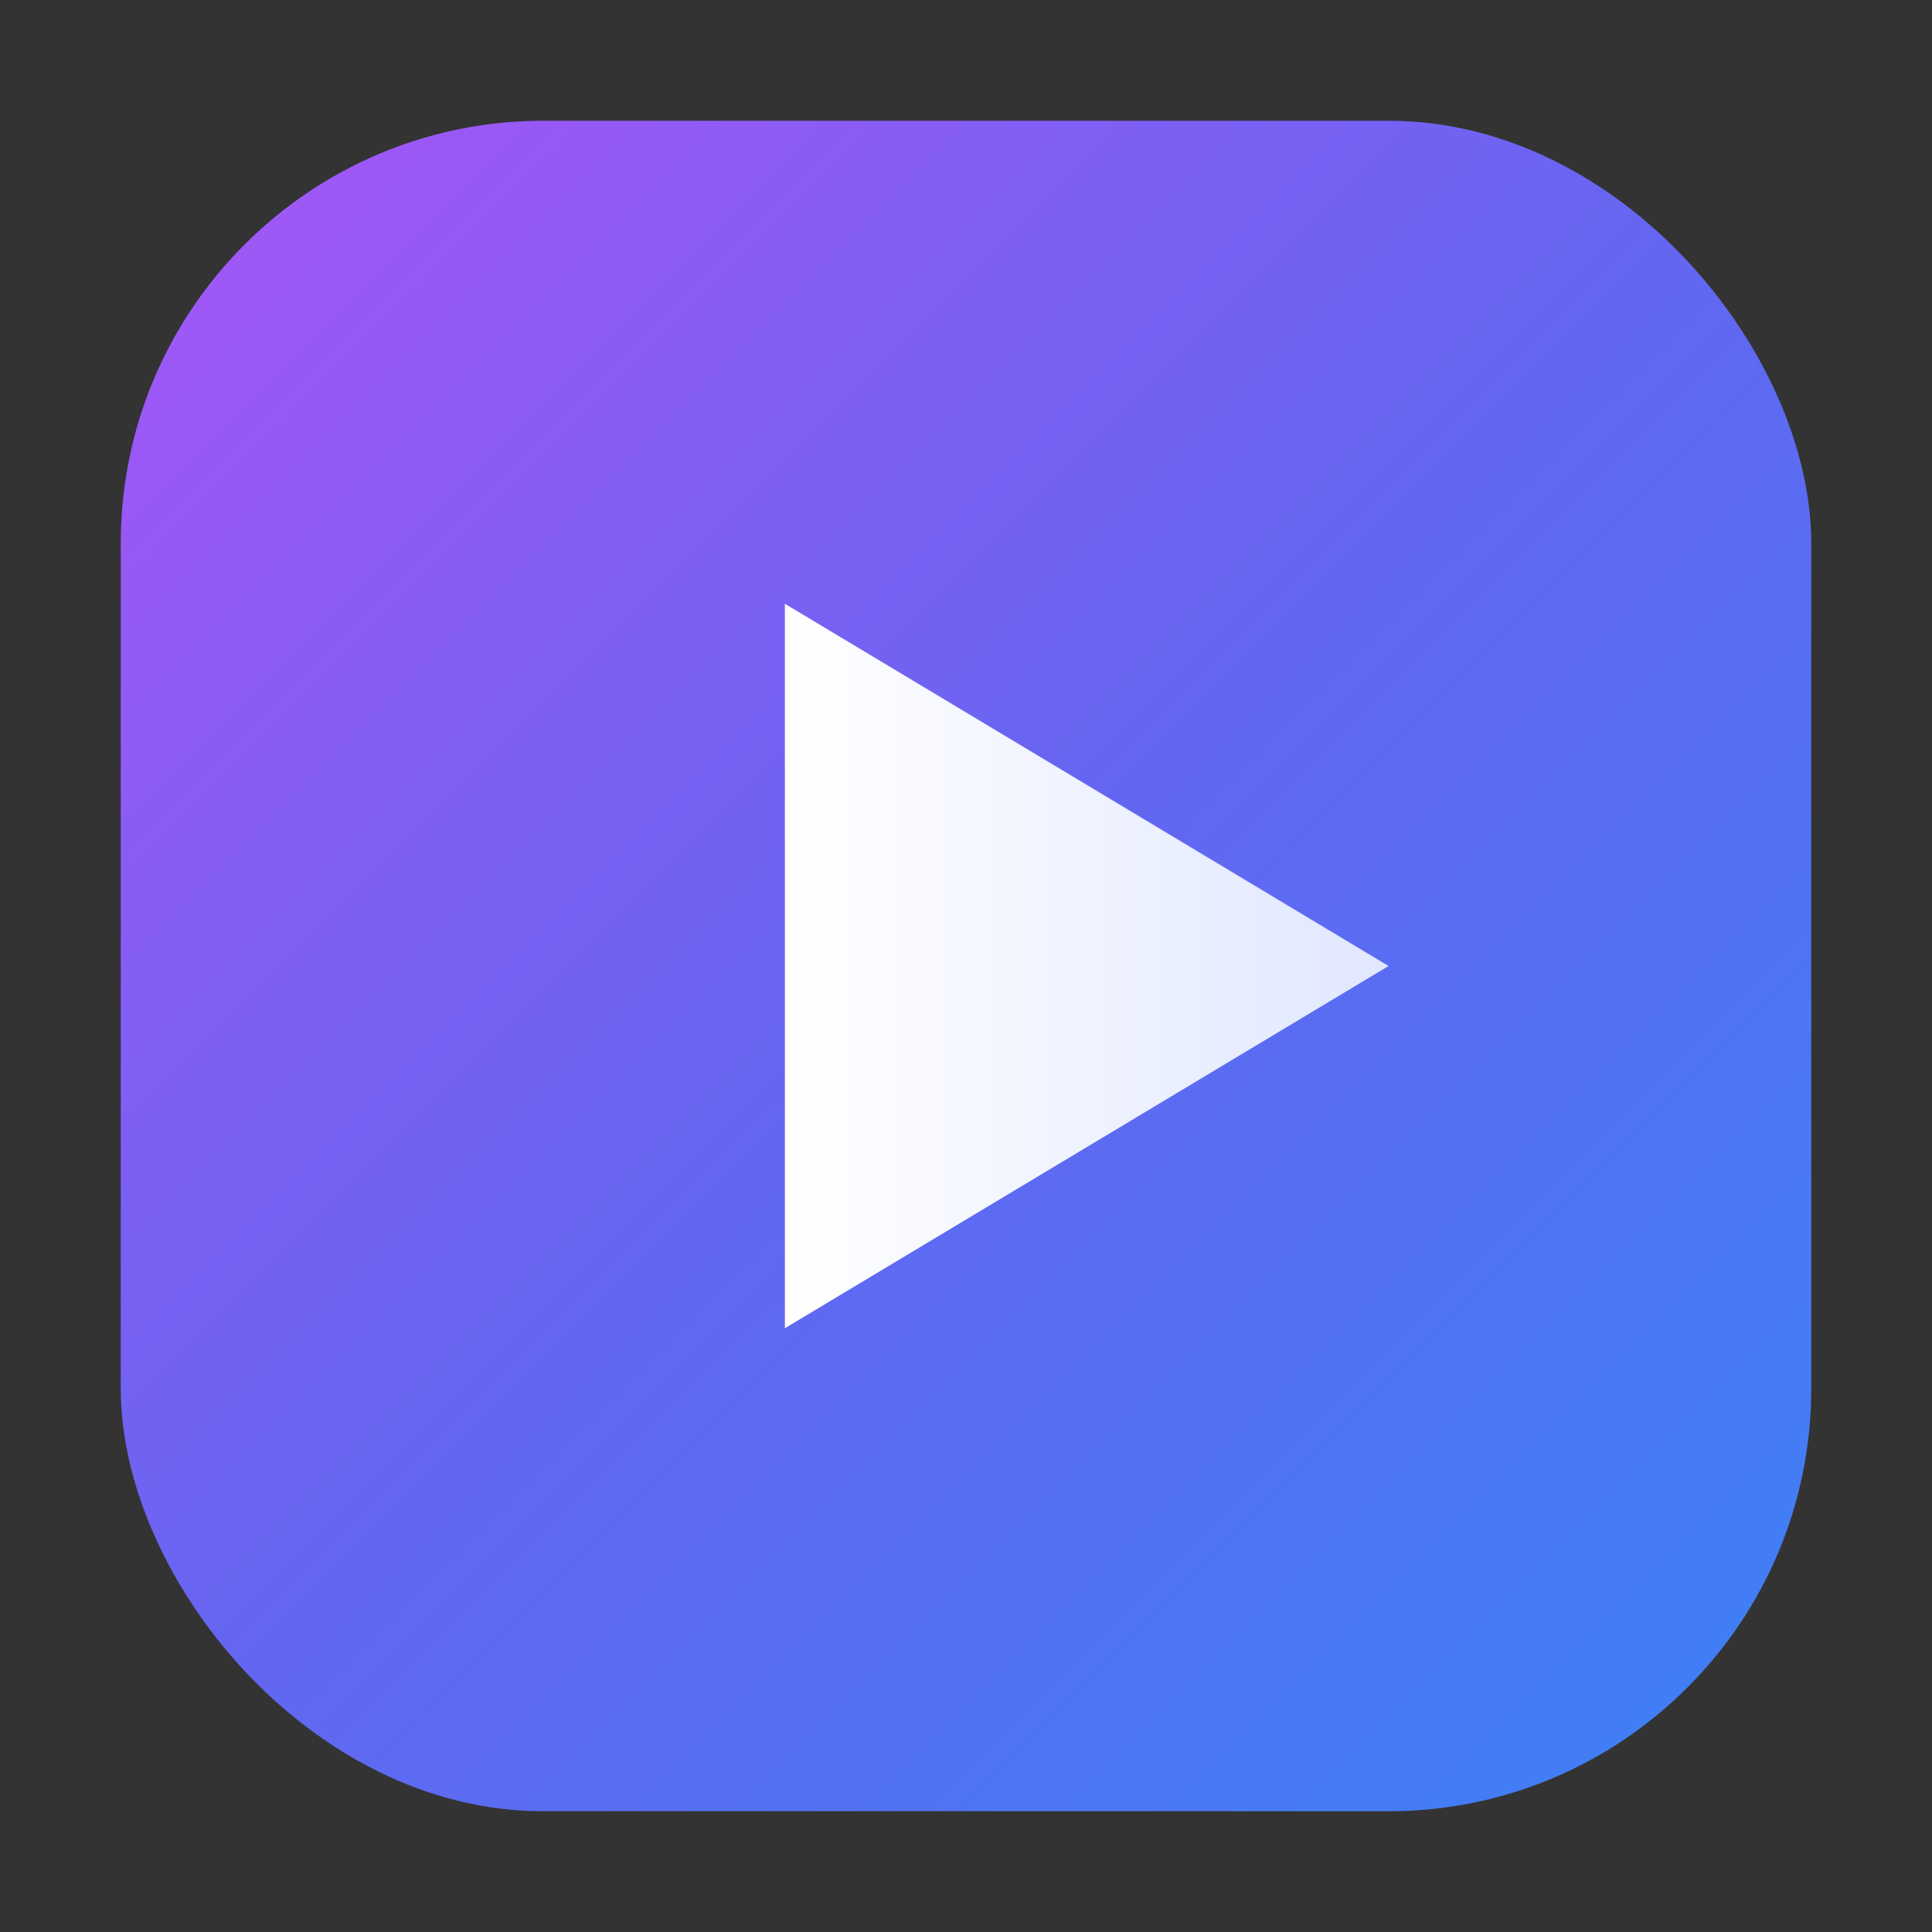 <svg xmlns="http://www.w3.org/2000/svg" viewBox="0 0 64 64" fill="none">
  <rect x="0" y="0" width="64" height="64" fill="#333333" stroke="none"/>
  <defs>
    <linearGradient id="logoGradient" x1="0%" y1="0%" x2="100%" y2="100%">
      <stop offset="0%" style="stop-color:#a855f7"/>
      <stop offset="50%" style="stop-color:#6366f1"/>
      <stop offset="100%" style="stop-color:#3b82f6"/>
    </linearGradient>
    <linearGradient id="playGradient" x1="0%" y1="0%" x2="100%" y2="0%">
      <stop offset="0%" style="stop-color:#ffffff"/>
      <stop offset="100%" style="stop-color:#e0e7ff"/>
    </linearGradient>
  </defs>
  <rect x="4" y="4" width="56" height="56" rx="14" fill="url(#logoGradient)"/>
  <polygon points="26,20 26,44 46,32" fill="url(#playGradient)"/>
</svg>
